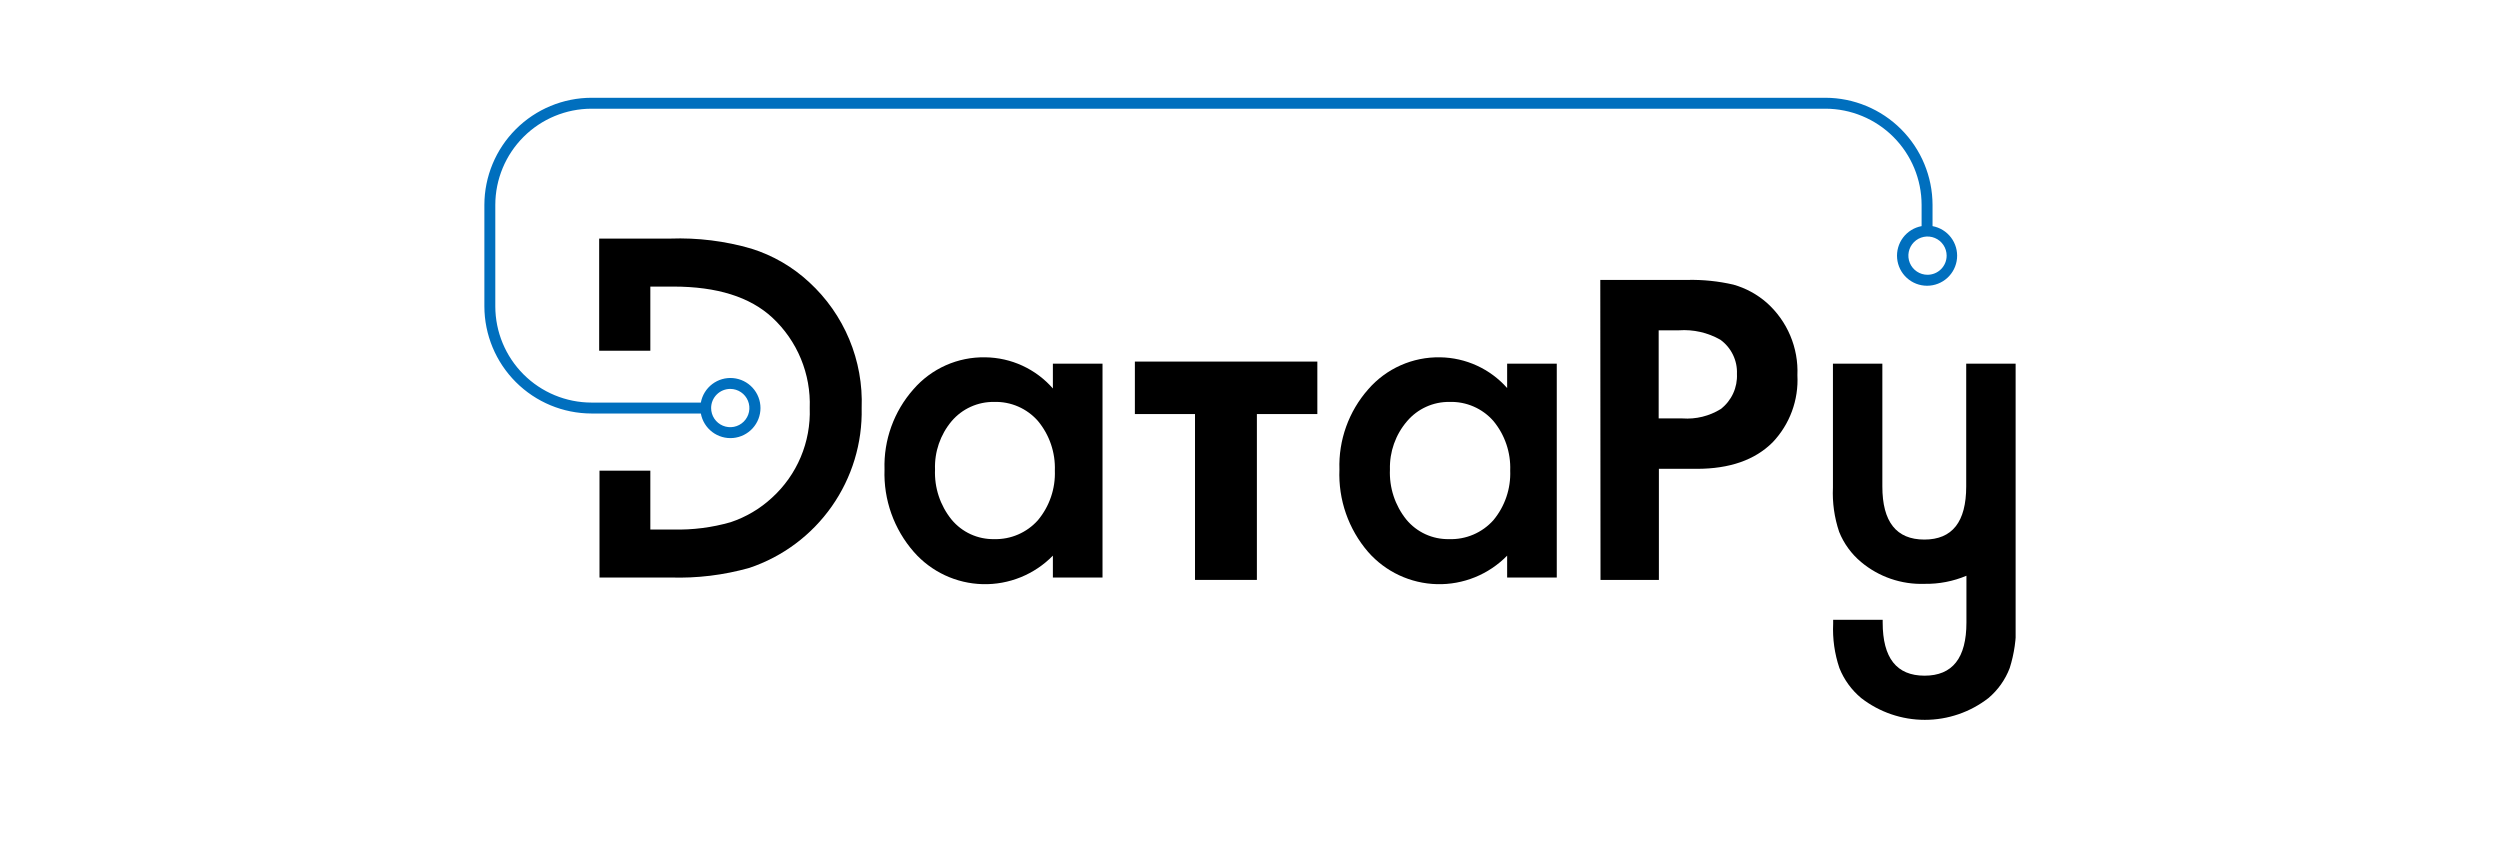 <svg width="320" height="108" viewBox="0 0 320 108" fill="none" xmlns="http://www.w3.org/2000/svg">
<g clip-path="url(#clip0_399_50)">
<path d="M168.62 52.999H160.881V74.228H152.961V52.999H145.264V46.282H168.62V52.999Z" fill="black"/>
<path d="M204.837 35.829H216.032C217.995 35.788 219.955 35.99 221.868 36.431C223.457 36.878 224.925 37.677 226.164 38.767C227.459 39.927 228.481 41.359 229.156 42.961C229.831 44.563 230.143 46.295 230.068 48.032C230.15 49.601 229.912 51.171 229.369 52.646C228.825 54.121 227.987 55.469 226.905 56.61C224.638 58.877 221.406 60.01 217.18 60.01H212.338V74.228H204.865L204.837 35.829ZM212.31 42.28V53.559H215.36C217.079 53.682 218.793 53.261 220.258 52.356C220.939 51.828 221.483 51.145 221.843 50.363C222.204 49.581 222.37 48.724 222.329 47.864C222.365 47.014 222.189 46.17 221.818 45.406C221.447 44.641 220.892 43.981 220.202 43.483C218.592 42.569 216.746 42.15 214.899 42.28H212.31Z" fill="black"/>
<path d="M134.769 46.548H141.122V73.92H134.769V71.122C133.602 72.316 132.201 73.257 130.653 73.885C129.105 74.514 127.445 74.816 125.775 74.772C124.105 74.729 122.463 74.341 120.95 73.634C119.437 72.926 118.086 71.914 116.983 70.66C114.427 67.747 113.08 63.967 113.218 60.094C113.097 56.329 114.419 52.66 116.913 49.837C118.052 48.519 119.468 47.468 121.059 46.759C122.651 46.05 124.379 45.701 126.121 45.736C127.762 45.756 129.38 46.121 130.87 46.808C132.36 47.496 133.689 48.489 134.769 49.725V46.548ZM119.683 60.094C119.585 62.417 120.336 64.695 121.797 66.504C122.459 67.305 123.294 67.946 124.239 68.38C125.184 68.813 126.215 69.028 127.254 69.008C128.307 69.036 129.353 68.834 130.32 68.415C131.287 67.997 132.151 67.374 132.852 66.588C134.335 64.811 135.108 62.547 135.021 60.234C135.104 57.922 134.332 55.66 132.852 53.881C132.156 53.088 131.293 52.459 130.325 52.038C129.358 51.617 128.309 51.415 127.254 51.446C126.218 51.429 125.191 51.642 124.247 52.071C123.303 52.499 122.466 53.132 121.797 53.923C120.353 55.648 119.601 57.847 119.683 60.094Z" fill="black"/>
<path d="M192.914 46.548H199.267V73.92H192.914V71.122C191.747 72.316 190.346 73.257 188.798 73.885C187.25 74.514 185.59 74.816 183.92 74.772C182.25 74.729 180.607 74.341 179.095 73.634C177.582 72.926 176.231 71.914 175.128 70.66C172.602 67.734 171.286 63.956 171.447 60.094C171.321 56.331 172.637 52.661 175.128 49.837C176.269 48.518 177.688 47.467 179.282 46.759C180.875 46.05 182.606 45.701 184.35 45.736C185.972 45.761 187.572 46.123 189.046 46.8C190.521 47.477 191.838 48.454 192.914 49.669V46.548ZM177.912 60.094C177.81 62.415 178.556 64.693 180.011 66.504C180.674 67.305 181.509 67.946 182.454 68.38C183.399 68.813 184.43 69.028 185.469 69.008C186.536 69.046 187.598 68.849 188.579 68.431C189.561 68.012 190.439 67.383 191.151 66.588C192.63 64.809 193.398 62.546 193.306 60.234C193.394 57.923 192.627 55.661 191.151 53.881C190.455 53.088 189.592 52.459 188.624 52.038C187.656 51.617 186.608 51.415 185.553 51.446C184.517 51.429 183.489 51.642 182.546 52.071C181.602 52.499 180.765 53.132 180.095 53.923C178.627 55.638 177.849 57.838 177.912 60.094Z" fill="black"/>
<path d="M258 46.548H251.675V62.264C251.675 66.797 249.897 69.064 246.315 69.064C242.732 69.064 240.941 66.797 240.941 62.264V46.548H234.616V62.403C234.526 64.33 234.797 66.257 235.414 68.085C236.016 69.578 236.977 70.9 238.212 71.933C240.483 73.839 243.38 74.836 246.343 74.732C248.182 74.762 250.007 74.41 251.703 73.697V79.686C251.703 84.22 249.925 86.487 246.343 86.487C242.76 86.487 240.983 84.22 240.983 79.686V79.336H234.644V79.826C234.554 81.753 234.825 83.68 235.442 85.507C236.038 87.004 237.001 88.327 238.24 89.356C240.569 91.161 243.432 92.141 246.378 92.141C249.324 92.141 252.187 91.161 254.515 89.356C255.737 88.326 256.676 87.001 257.244 85.507C257.824 83.671 258.098 81.751 258.056 79.826V63.957C258.056 63.453 258.056 62.935 258.056 62.403L258 46.548Z" fill="black"/>
<path d="M247.365 28.944V26.229C247.357 22.594 245.91 19.11 243.34 16.54C240.769 13.969 237.285 12.522 233.65 12.515L75.714 12.515C72.079 12.522 68.595 13.969 66.025 16.54C63.455 19.11 62.007 22.594 62 26.229L62 39.215C62.007 42.85 63.455 46.334 66.025 48.904C68.595 51.475 72.079 52.922 75.714 52.929H89.708C89.883 53.873 90.404 54.718 91.169 55.297C91.934 55.877 92.888 56.15 93.844 56.062C94.799 55.974 95.688 55.533 96.335 54.824C96.982 54.115 97.341 53.19 97.341 52.23C97.341 51.27 96.982 50.345 96.335 49.636C95.688 48.927 94.799 48.485 93.844 48.398C92.888 48.31 91.934 48.583 91.169 49.162C90.404 49.742 89.883 50.586 89.708 51.53H75.714C72.449 51.526 69.319 50.228 67.01 47.919C64.702 45.61 63.403 42.48 63.399 39.215V26.229C63.403 22.964 64.702 19.834 67.01 17.525C69.319 15.216 72.449 13.918 75.714 13.914H233.65C236.915 13.918 240.046 15.216 242.354 17.525C244.663 19.834 245.961 22.964 245.965 26.229V28.944C245.021 29.118 244.177 29.639 243.597 30.404C243.018 31.169 242.745 32.123 242.833 33.079C242.92 34.035 243.362 34.924 244.071 35.571C244.78 36.218 245.705 36.576 246.665 36.576C247.625 36.576 248.55 36.218 249.259 35.571C249.968 34.924 250.41 34.035 250.497 33.079C250.585 32.123 250.312 31.169 249.732 30.404C249.153 29.639 248.308 29.118 247.365 28.944ZM93.487 49.781C93.97 49.784 94.442 49.929 94.843 50.2C95.244 50.471 95.556 50.855 95.739 51.302C95.922 51.75 95.969 52.242 95.873 52.716C95.777 53.19 95.542 53.625 95.199 53.966C94.856 54.307 94.42 54.539 93.945 54.633C93.471 54.726 92.979 54.677 92.532 54.491C92.085 54.305 91.704 53.991 91.435 53.589C91.167 53.186 91.024 52.714 91.024 52.23C91.024 51.907 91.087 51.587 91.211 51.289C91.335 50.991 91.517 50.721 91.746 50.493C91.975 50.266 92.246 50.085 92.545 49.963C92.844 49.841 93.164 49.779 93.487 49.781ZM246.721 35.171C246.236 35.171 245.763 35.027 245.36 34.758C244.958 34.489 244.644 34.107 244.458 33.659C244.273 33.212 244.224 32.719 244.319 32.244C244.413 31.769 244.647 31.333 244.989 30.99C245.332 30.648 245.768 30.415 246.243 30.32C246.718 30.226 247.211 30.274 247.658 30.46C248.105 30.645 248.488 30.959 248.757 31.361C249.026 31.764 249.17 32.238 249.17 32.722C249.17 33.372 248.912 33.995 248.453 34.454C247.993 34.913 247.37 35.171 246.721 35.171Z" fill="#006FBE"/>
<path d="M103.576 36.123C101.46 34.156 98.93 32.688 96.173 31.826C92.803 30.847 89.297 30.412 85.79 30.539H76.694V44.897H83.243V36.682H86.181C91.779 36.682 96.005 38.007 98.86 40.657C100.442 42.129 101.689 43.924 102.515 45.922C103.34 47.919 103.726 50.07 103.646 52.23C103.723 54.382 103.33 56.525 102.493 58.509C101.657 60.493 100.398 62.271 98.804 63.719C97.286 65.12 95.488 66.184 93.528 66.84C91.142 67.525 88.664 67.842 86.181 67.777H83.243V60.248H76.736V73.92H85.79C89.21 74.033 92.627 73.618 95.921 72.689C100.186 71.257 103.881 68.5 106.466 64.819C109.052 61.138 110.393 56.727 110.293 52.23C110.408 49.218 109.867 46.218 108.707 43.437C107.547 40.656 105.797 38.16 103.576 36.123Z" fill="black"/>
</g>
<defs>
<clipPath id="clip0_399_50">
<rect width="196" height="82.97" fill="white" transform="translate(62 12.515)"/>
</clipPath>
</defs>
</svg>
